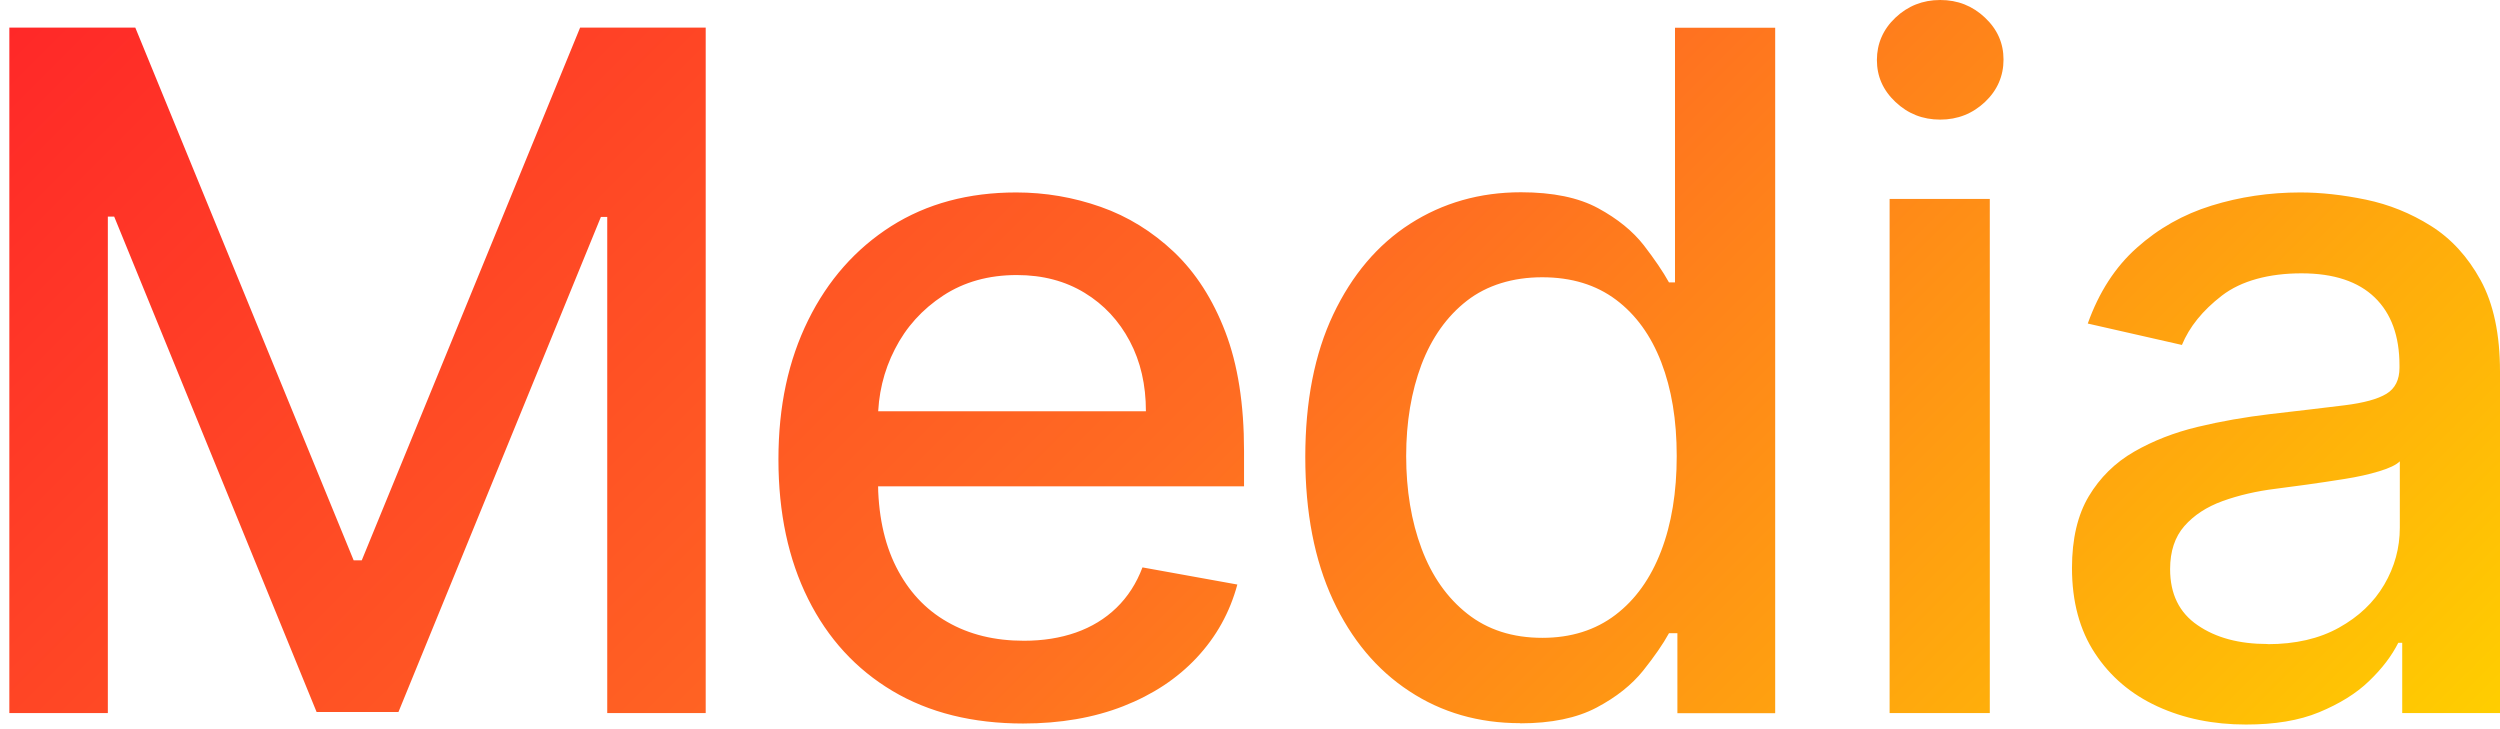 <?xml version="1.0" encoding="UTF-8"?>
<svg xmlns="http://www.w3.org/2000/svg" width="96" height="28" viewBox="0 0 96 28" fill="none">
  <path d="M0.373 1.059H5.195L13.581 21.518H13.891L22.277 1.059H27.099V27.381H23.318V8.331H23.074L15.3 27.342H12.158L4.385 8.318H4.141V27.381H0.359V1.059H0.373ZM39.3 27.783C37.35 27.783 35.676 27.368 34.273 26.533C32.87 25.697 31.79 24.519 31.032 22.999C30.274 21.479 29.892 19.695 29.892 17.642C29.892 15.589 30.274 13.839 31.032 12.299C31.79 10.759 32.857 9.555 34.22 8.686C35.591 7.818 37.191 7.39 39.023 7.39C40.136 7.39 41.217 7.574 42.264 7.943C43.312 8.311 44.247 8.89 45.084 9.68C45.914 10.47 46.572 11.489 47.053 12.746C47.534 14.003 47.771 15.523 47.771 17.313V18.675H32.06V15.793H44.003C44.003 14.78 43.799 13.885 43.384 13.102C42.969 12.319 42.396 11.7 41.651 11.246C40.907 10.792 40.044 10.562 39.043 10.562C37.962 10.562 37.02 10.825 36.217 11.351C35.413 11.878 34.794 12.562 34.365 13.405C33.931 14.247 33.713 15.162 33.713 16.148V18.399C33.713 19.722 33.944 20.84 34.411 21.768C34.879 22.696 35.531 23.4 36.375 23.881C37.218 24.368 38.199 24.605 39.319 24.605C40.05 24.605 40.716 24.499 41.315 24.289C41.915 24.078 42.435 23.762 42.87 23.341C43.305 22.92 43.641 22.4 43.871 21.788L47.514 22.446C47.225 23.519 46.704 24.453 45.953 25.256C45.202 26.059 44.26 26.677 43.134 27.118C42.007 27.559 40.722 27.783 39.28 27.783H39.3ZM58.378 27.77C56.783 27.77 55.36 27.362 54.115 26.539C52.87 25.723 51.889 24.552 51.184 23.032C50.479 21.512 50.123 19.682 50.123 17.55C50.123 15.418 50.479 13.589 51.197 12.075C51.915 10.562 52.897 9.397 54.148 8.594C55.4 7.791 56.823 7.383 58.404 7.383C59.629 7.383 60.617 7.587 61.368 7.995C62.119 8.403 62.699 8.877 63.121 9.417C63.536 9.956 63.859 10.43 64.089 10.845H64.32V1.066H68.167V27.388H64.412V24.315H64.089C63.859 24.736 63.523 25.216 63.094 25.756C62.66 26.296 62.067 26.77 61.309 27.171C60.551 27.572 59.577 27.776 58.378 27.776V27.77ZM59.221 24.493C60.328 24.493 61.263 24.197 62.034 23.611C62.804 23.025 63.384 22.209 63.786 21.163C64.188 20.117 64.386 18.899 64.386 17.511C64.386 16.122 64.188 14.938 63.793 13.911C63.397 12.885 62.818 12.082 62.053 11.509C61.289 10.937 60.347 10.647 59.221 10.647C58.094 10.647 57.1 10.95 56.329 11.549C55.558 12.148 54.978 12.97 54.583 14.003C54.194 15.043 53.997 16.208 53.997 17.511C53.997 18.814 54.194 20.018 54.59 21.071C54.985 22.124 55.571 22.959 56.349 23.571C57.126 24.183 58.081 24.493 59.227 24.493H59.221ZM74.504 4.593C73.832 4.593 73.266 4.369 72.785 3.915C72.304 3.461 72.073 2.928 72.073 2.303C72.073 1.678 72.311 1.125 72.785 0.678C73.259 0.23 73.832 0 74.504 0C75.176 0 75.743 0.224 76.224 0.678C76.705 1.132 76.935 1.665 76.935 2.29C76.935 2.915 76.698 3.468 76.224 3.915C75.749 4.363 75.176 4.593 74.504 4.593ZM72.561 27.381V7.64H76.408V27.381H72.561ZM86.244 27.822C84.992 27.822 83.859 27.592 82.844 27.125C81.83 26.658 81.033 25.98 80.446 25.085C79.86 24.197 79.564 23.104 79.564 21.808C79.564 20.696 79.781 19.774 80.209 19.057C80.638 18.34 81.217 17.767 81.948 17.346C82.68 16.925 83.49 16.609 84.392 16.392C85.295 16.175 86.211 16.017 87.146 15.905C88.332 15.767 89.294 15.655 90.032 15.563C90.769 15.471 91.303 15.326 91.639 15.122C91.975 14.918 92.14 14.582 92.14 14.122V14.03C92.14 12.904 91.823 12.036 91.191 11.424C90.559 10.812 89.623 10.496 88.378 10.496C87.133 10.496 86.066 10.779 85.321 11.351C84.577 11.924 84.07 12.556 83.786 13.246L80.17 12.424C80.598 11.226 81.224 10.252 82.054 9.515C82.884 8.772 83.839 8.232 84.919 7.897C86 7.561 87.14 7.39 88.332 7.39C89.123 7.39 89.959 7.482 90.849 7.666C91.738 7.851 92.568 8.186 93.345 8.673C94.123 9.16 94.762 9.858 95.256 10.759C95.75 11.661 96 12.832 96 14.273V27.381H92.245V24.683H92.094C91.843 25.184 91.474 25.671 90.974 26.151C90.48 26.631 89.834 27.026 89.057 27.349C88.279 27.671 87.344 27.822 86.25 27.822H86.244ZM87.08 24.736C88.141 24.736 89.057 24.526 89.814 24.104C90.572 23.683 91.151 23.137 91.553 22.453C91.955 21.768 92.153 21.038 92.153 20.261V17.715C92.014 17.853 91.751 17.978 91.362 18.096C90.974 18.215 90.526 18.314 90.032 18.392C89.537 18.471 89.05 18.544 88.576 18.61C88.101 18.675 87.713 18.728 87.39 18.768C86.645 18.86 85.967 19.018 85.348 19.241C84.735 19.465 84.248 19.781 83.879 20.202C83.516 20.617 83.332 21.169 83.332 21.854C83.332 22.808 83.681 23.525 84.386 24.006C85.091 24.493 85.987 24.73 87.074 24.73L87.08 24.736Z" fill="url(#paint0_linear_1542_2)"></path>
  <defs>
    <linearGradient id="paint0_linear_1542_2" x1="15.169" y1="-13.72" x2="76.091" y2="47.269" gradientUnits="userSpaceOnUse">
      <stop stop-color="#FF2828"></stop>
      <stop offset="0.5" stop-color="#FF6C22"></stop>
      <stop offset="1" stop-color="#FFCE00"></stop>
    </linearGradient>
  </defs>
</svg>
